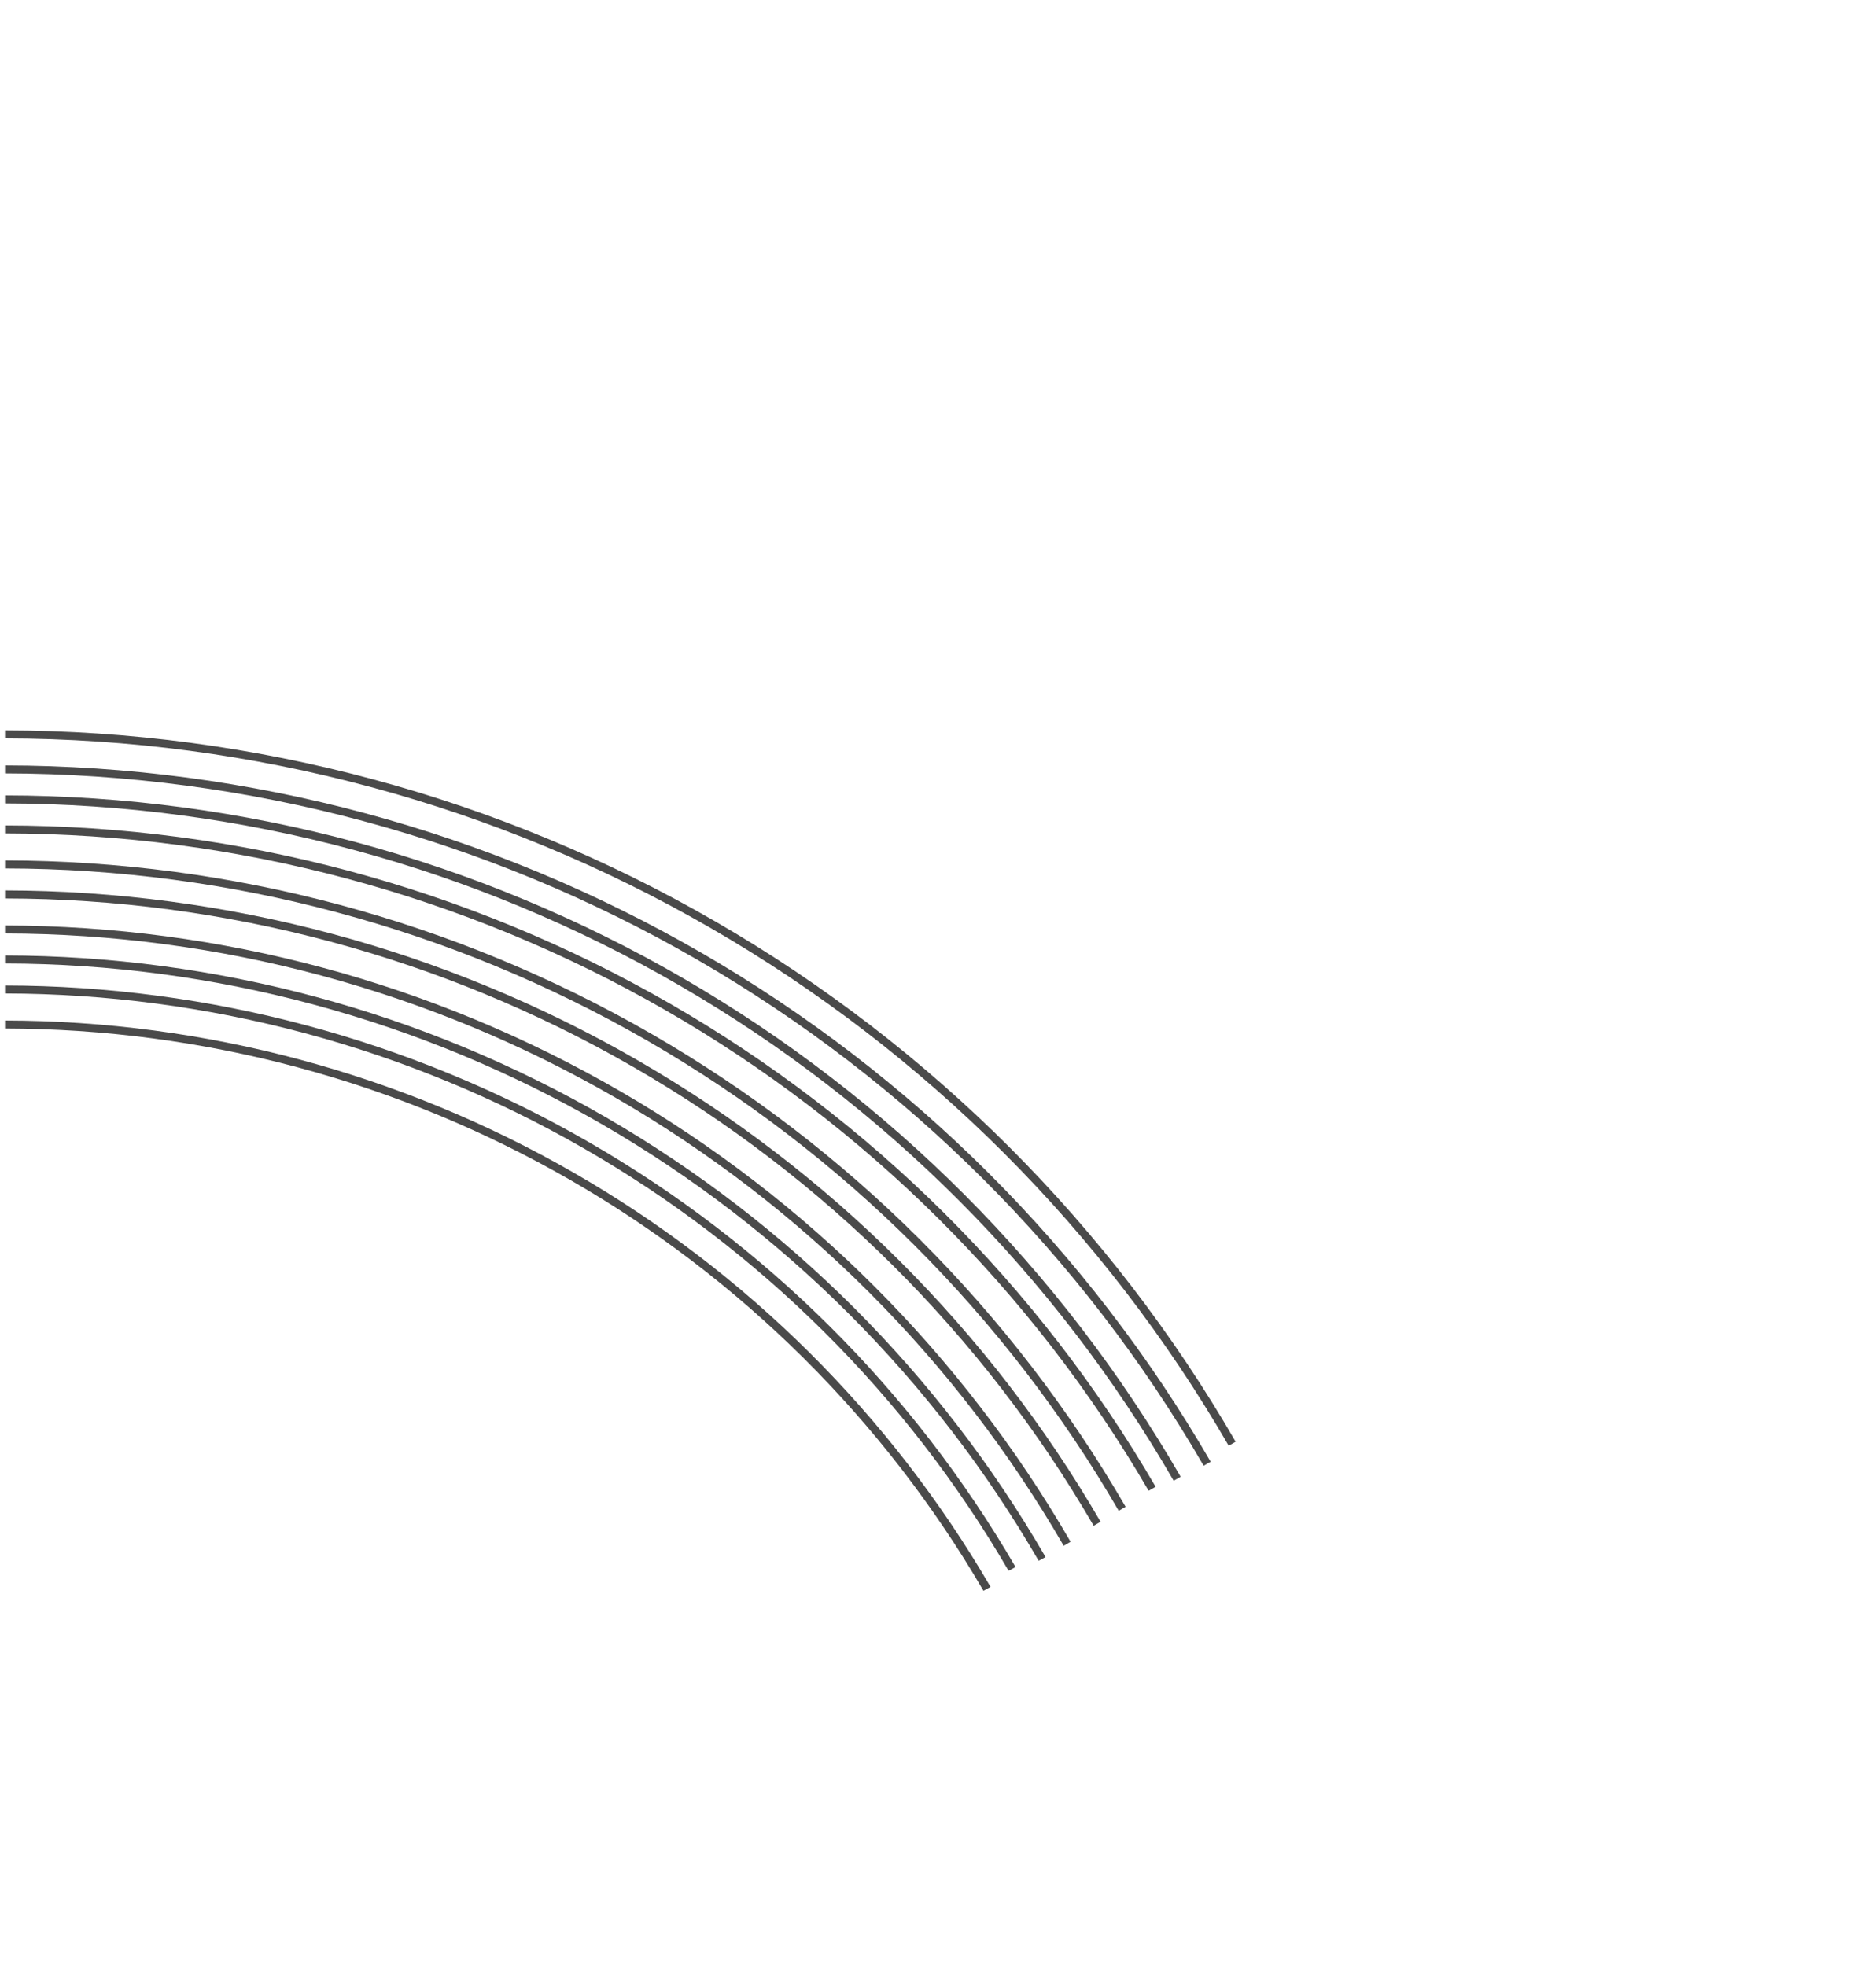 <?xml version="1.0" encoding="UTF-8"?> <svg xmlns="http://www.w3.org/2000/svg" width="375" height="393" viewBox="0 0 375 393" fill="none"> <path d="M245.609 289C220.781 246.064 185.119 210.404 142.192 185.59C99.265 160.775 50.577 147.675 1 147.6V146C50.859 146.073 99.823 159.247 142.995 184.202C186.167 209.158 222.032 245.02 247 288.2L245.609 289Z" fill="#4A4A4A"></path> <path d="M240.606 293C216.278 250.982 181.344 216.084 139.296 191.797C97.248 167.51 49.56 154.685 1 154.602V153C49.843 153.08 97.809 165.978 140.102 190.406C182.395 214.834 217.532 249.935 242 292.199L240.606 293Z" fill="#4A4A4A"></path> <path d="M234.609 296C210.892 254.894 176.833 220.753 135.838 196.993C94.842 173.233 48.346 160.685 1 160.604V159C48.629 159.078 95.402 171.699 136.642 195.6C177.882 219.501 212.144 253.846 236 295.198L234.609 296Z" fill="#4A4A4A"></path> <path d="M229.605 298C206.402 258.097 173.072 224.957 132.953 201.896C92.834 178.835 47.332 166.662 1 166.595V165C47.613 165.074 93.39 177.323 133.752 200.523C174.115 223.724 207.649 257.061 231 297.203L229.605 298Z" fill="#4A4A4A"></path> <path d="M223.625 302C201.026 263.008 168.568 230.626 129.499 208.092C90.43 185.558 46.119 173.663 1 173.597V172C46.398 172.069 90.982 184.039 130.292 206.713C169.602 229.387 202.26 261.97 225 301.202L223.625 302Z" fill="#4A4A4A"></path> <path d="M218.621 305C196.525 266.924 164.795 235.302 126.605 213.295C88.415 191.289 45.103 179.67 1 179.599V178C45.383 178.074 88.969 189.769 127.4 211.915C165.832 234.062 197.762 265.884 220 304.2L218.621 305Z" fill="#4A4A4A"></path> <path d="M212.625 309C191.141 271.835 160.286 240.969 123.148 219.489C86.01 198.009 43.89 186.668 1 186.601V185C44.168 185.072 86.561 196.489 123.94 218.109C161.319 239.729 192.374 270.794 214 308.199L212.625 309Z" fill="#4A4A4A"></path> <path d="M207.621 312C186.643 275.751 156.518 245.646 120.258 224.693C83.999 203.741 42.876 192.675 1 192.603V191C43.163 191.072 84.569 202.218 121.072 223.324C157.575 244.43 187.896 274.754 209 311.262L207.621 312Z" fill="#4A4A4A"></path> <path d="M201.609 314C181.24 278.962 151.991 249.862 116.787 229.61C81.583 209.358 41.657 198.662 1 198.592V197C41.944 197.072 82.151 207.847 117.6 228.248C153.049 248.649 182.497 277.961 203 313.252L201.609 314Z" fill="#4A4A4A"></path> <path d="M196.589 318C176.727 283.879 148.21 255.539 113.888 235.814C79.566 216.089 40.64 205.669 1 205.595V204C40.927 204.07 80.135 214.564 114.706 234.432C149.277 254.301 177.999 282.847 198 317.218L196.589 318Z" fill="#4A4A4A"></path> </svg> 